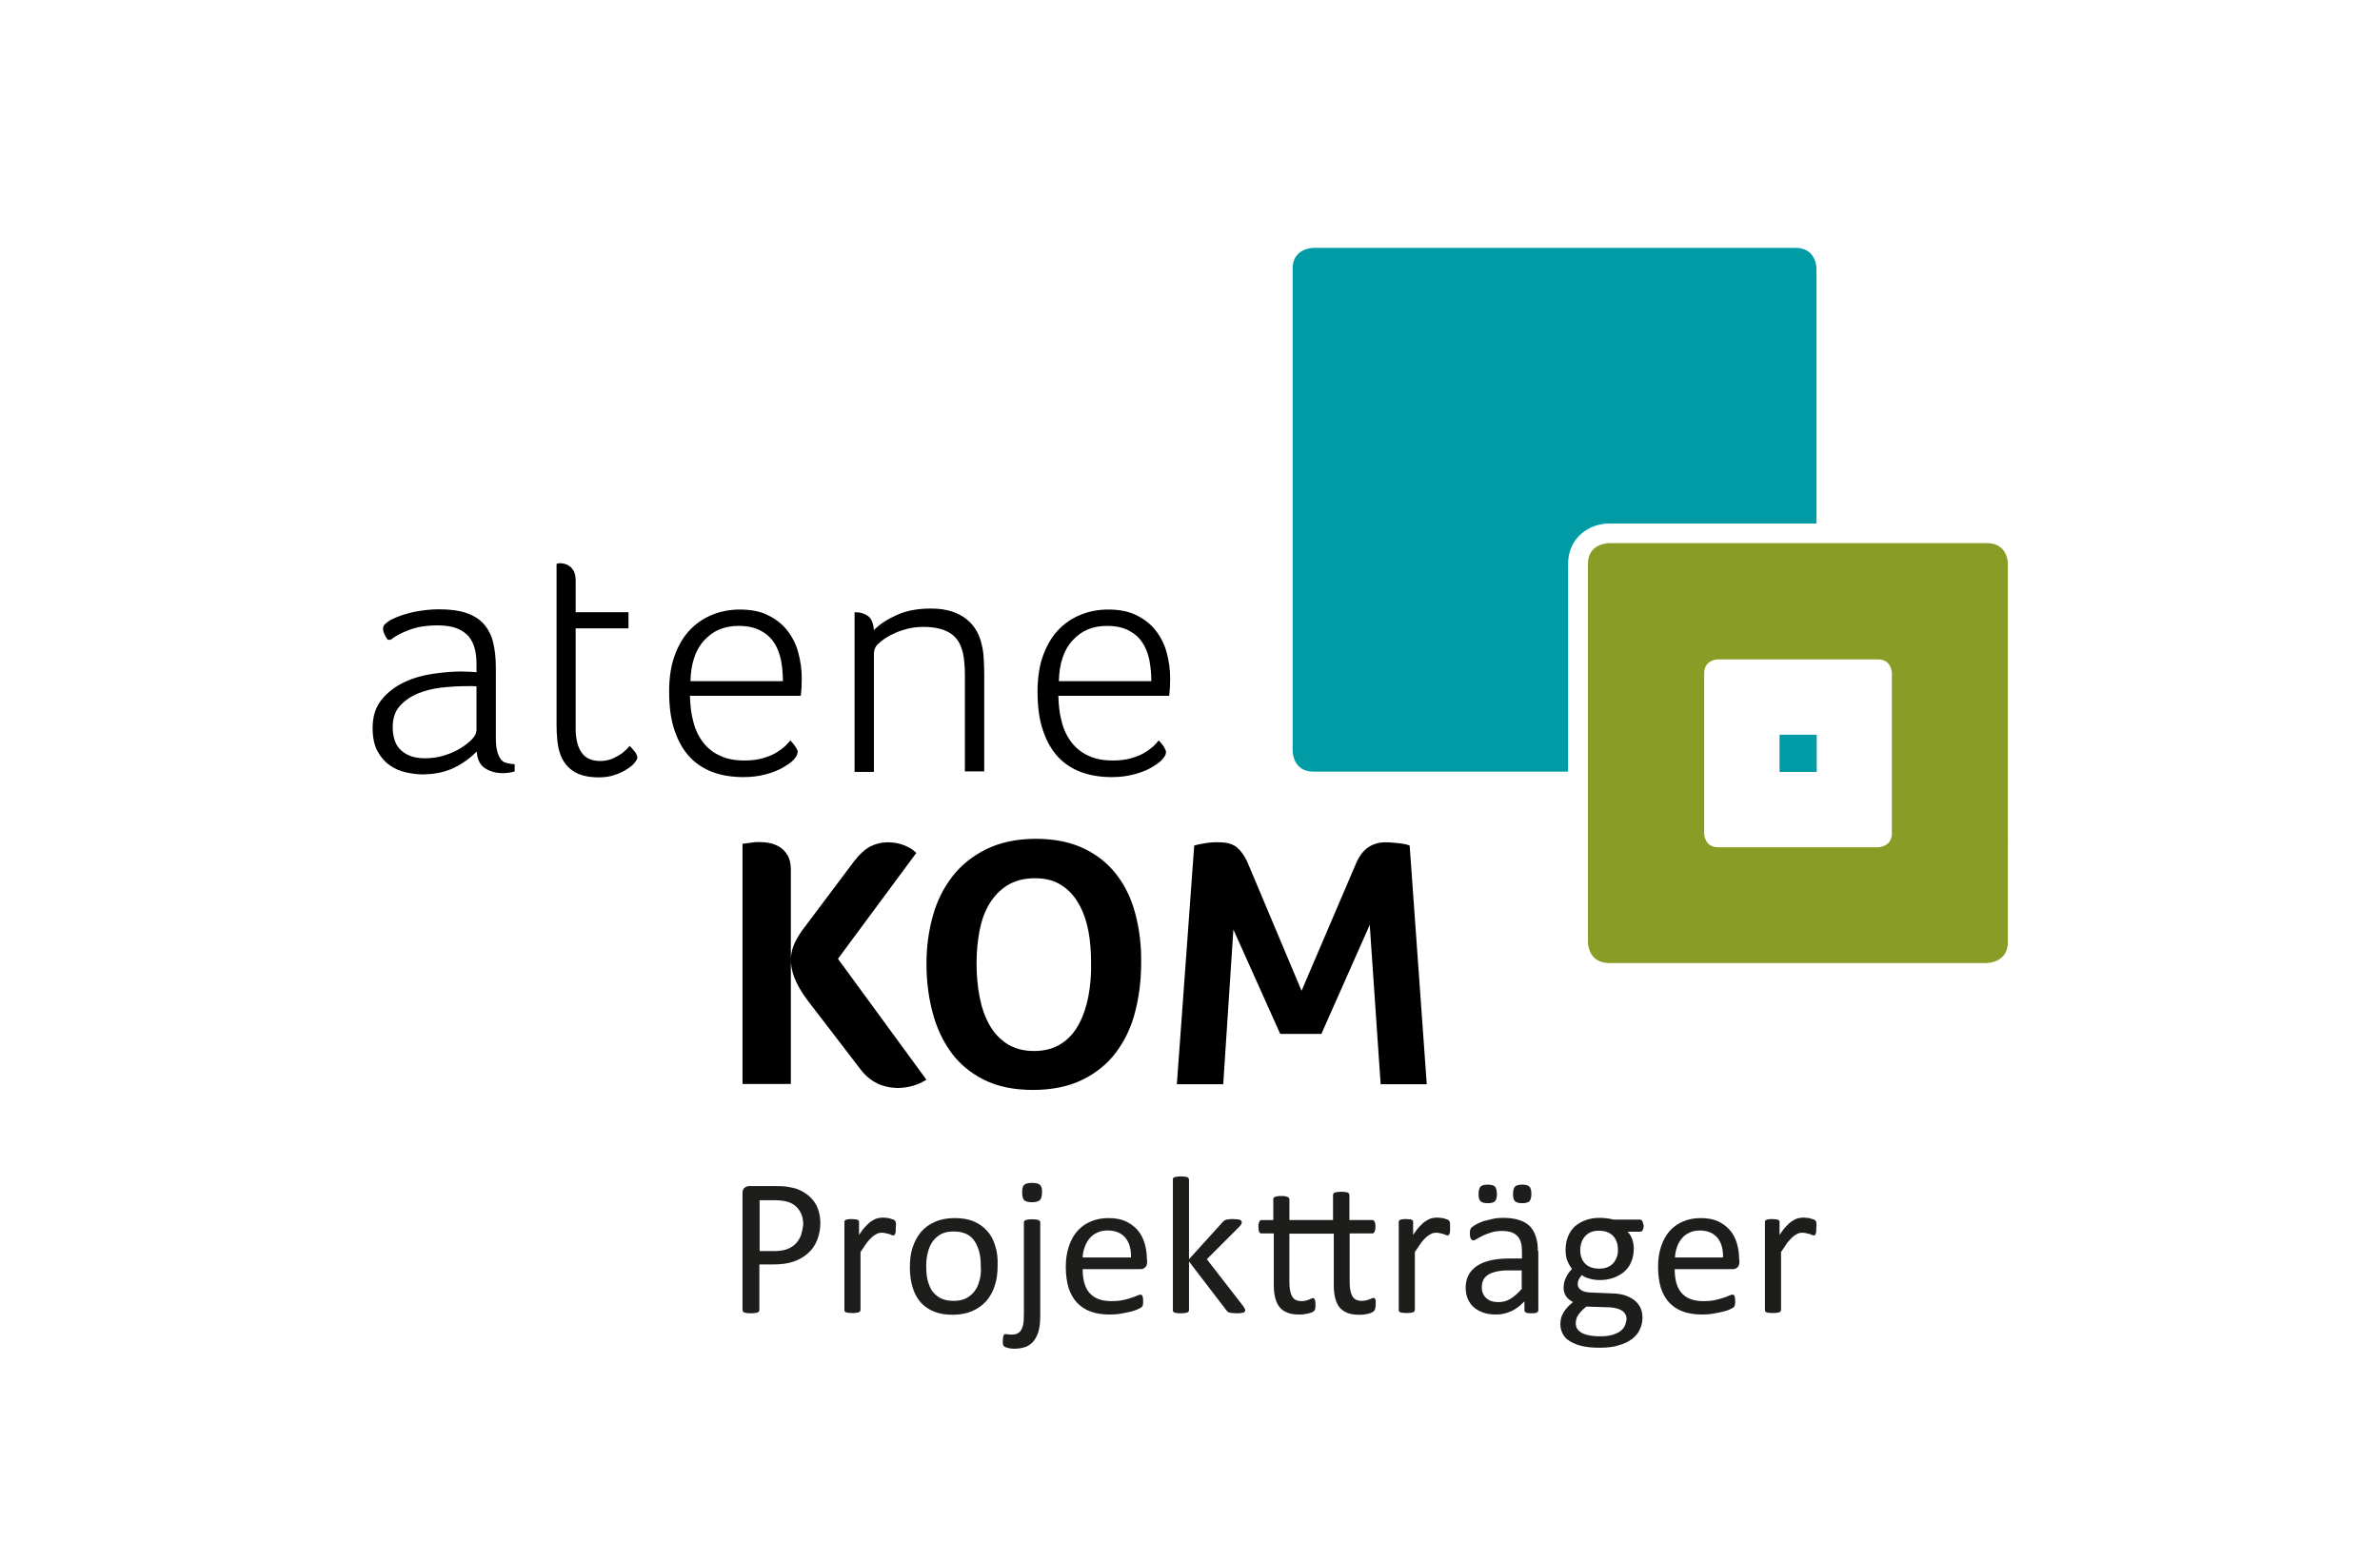 <?xml version="1.0" encoding="utf-8"?>
<!-- Generator: Adobe Illustrator 25.2.0, SVG Export Plug-In . SVG Version: 6.00 Build 0)  -->
<svg version="1.1" id="Ebene_1" xmlns="http://www.w3.org/2000/svg" xmlns:xlink="http://www.w3.org/1999/xlink" x="0px" y="0px"
	 viewBox="0 0 960 630" style="enable-background:new 0 0 960 630;" xml:space="preserve">
<style type="text/css">
	.st0{fill:none;}
	.st1{fill:#1D1D1B;}
	.st2{fill:#009BA4;}
	.st3{fill:#899C26;}
</style>
<rect x="0" class="st0" width="960" height="630"/>
<g>
	<g>
		<path class="st1" d="M330.1,488.2c-0.5-1.6-1.3-3-2.3-4.2c-1-1.2-2.2-2.2-3.7-3.1c-1.4-0.8-2.8-1.4-4.2-1.7
			c-1.4-0.3-2.6-0.5-3.6-0.6c-1-0.1-2.1-0.1-3.2-0.1h-10.9c-0.7,0-1.3,0.2-1.9,0.7c-0.6,0.4-0.8,1.2-0.8,2.2v47.1
			c0,0.2,0.1,0.4,0.2,0.6c0.1,0.2,0.3,0.3,0.6,0.4c0.3,0.1,0.6,0.2,1,0.2c0.4,0.1,1,0.1,1.6,0.1c0.7,0,1.2,0,1.6-0.1
			c0.4-0.1,0.8-0.1,1-0.2c0.2-0.1,0.4-0.2,0.6-0.4c0.1-0.2,0.2-0.3,0.2-0.6v-18.4h5.8c3.2,0,5.9-0.4,8.1-1.2
			c2.3-0.8,4.2-1.9,5.8-3.4c1.6-1.4,2.8-3.2,3.6-5.2c0.8-2.1,1.3-4.4,1.3-6.9C330.9,491.6,330.6,489.8,330.1,488.2L330.1,488.2z
			 M323.1,498.3c-0.5,1.3-1.2,2.4-2.1,3.4c-0.9,0.9-2.1,1.7-3.4,2.2c-1.4,0.5-3.1,0.8-5.1,0.8h-6.1v-20.5h6.3c1.2,0,2.3,0.1,3.6,0.3
			c1.2,0.2,2.4,0.6,3.6,1.3c1.1,0.7,2.1,1.7,2.9,3.1c0.8,1.4,1.2,3.1,1.2,5.2C323.8,495.6,323.5,497,323.1,498.3L323.1,498.3z
			 M361.4,494c0-0.4,0-0.6-0.1-0.8c0-0.2-0.1-0.3-0.1-0.5c-0.1-0.1-0.2-0.2-0.3-0.4c-0.2-0.1-0.4-0.3-0.8-0.4
			c-0.4-0.1-0.8-0.2-1.3-0.4c-0.5-0.1-0.9-0.2-1.4-0.2c-0.4,0-0.8-0.1-1.2-0.1c-0.8,0-1.5,0.1-2.3,0.3c-0.8,0.2-1.5,0.6-2.3,1.1
			c-0.8,0.5-1.6,1.2-2.4,2.1c-0.9,0.9-1.8,2.1-2.7,3.5v-5.2c0-0.2,0-0.4-0.1-0.5c-0.1-0.1-0.2-0.3-0.5-0.4c-0.2-0.1-0.5-0.2-0.9-0.2
			c-0.4,0-0.9-0.1-1.4-0.1c-0.6,0-1.1,0-1.5,0.1c-0.4,0-0.7,0.1-0.9,0.2c-0.2,0.1-0.4,0.3-0.5,0.4c-0.1,0.1-0.1,0.3-0.1,0.5v35.5
			c0,0.2,0,0.4,0.1,0.5c0.1,0.1,0.3,0.3,0.5,0.4c0.2,0.1,0.6,0.2,1,0.2c0.4,0.1,0.9,0.1,1.6,0.1c0.7,0,1.2,0,1.6-0.1
			c0.4-0.1,0.8-0.1,1-0.2c0.2-0.1,0.4-0.2,0.5-0.4c0.1-0.1,0.2-0.3,0.2-0.5v-23.4c0.9-1.4,1.8-2.7,2.5-3.7c0.8-1,1.5-1.8,2.2-2.4
			c0.7-0.6,1.4-1,2-1.3c0.6-0.3,1.3-0.4,1.9-0.4c0.6,0,1.1,0.1,1.5,0.2c0.5,0.1,0.9,0.2,1.3,0.3c0.4,0.1,0.7,0.2,1,0.4
			c0.3,0.1,0.6,0.2,0.8,0.2s0.4-0.1,0.5-0.2c0.1-0.1,0.2-0.3,0.3-0.5c0.1-0.2,0.1-0.5,0.2-0.9c0-0.4,0-0.9,0-1.5
			C361.4,494.8,361.4,494.3,361.4,494L361.4,494z M401.4,502.5c-0.7-2.4-1.8-4.4-3.3-6c-1.5-1.7-3.3-2.9-5.4-3.8
			c-2.2-0.9-4.7-1.3-7.6-1.3c-3,0-5.7,0.5-7.9,1.5c-2.3,1-4.2,2.3-5.7,4.1c-1.5,1.8-2.6,3.9-3.4,6.3c-0.8,2.4-1.1,5.1-1.1,8
			c0,3,0.4,5.7,1.1,8c0.7,2.4,1.8,4.4,3.2,6c1.4,1.7,3.3,2.9,5.4,3.8c2.2,0.9,4.7,1.3,7.6,1.3c3,0,5.6-0.5,7.9-1.5
			c2.3-1,4.2-2.4,5.7-4.1c1.5-1.8,2.7-3.9,3.4-6.3c0.8-2.4,1.1-5.1,1.1-8C402.5,507.5,402.2,504.8,401.4,502.5L401.4,502.5z
			 M395.1,516.5c-0.4,1.7-1.1,3.2-2,4.4c-0.9,1.2-2.1,2.2-3.5,2.9c-1.4,0.7-3.1,1-5,1c-2.1,0-3.8-0.4-5.3-1.1
			c-1.4-0.8-2.5-1.8-3.4-3c-0.8-1.3-1.4-2.8-1.8-4.5c-0.4-1.7-0.5-3.5-0.5-5.5c0-2,0.2-3.9,0.7-5.6c0.4-1.7,1.1-3.2,2-4.4
			c0.9-1.2,2.1-2.2,3.4-2.9c1.4-0.7,3.1-1,5-1c2.1,0,3.8,0.4,5.3,1.1c1.4,0.7,2.5,1.8,3.3,3.1c0.8,1.3,1.4,2.8,1.8,4.5
			c0.4,1.7,0.5,3.5,0.5,5.4C395.8,512.9,395.6,514.8,395.1,516.5L395.1,516.5z M419.6,493.1c0-0.2-0.1-0.4-0.2-0.5
			c-0.1-0.2-0.3-0.3-0.5-0.4c-0.2-0.1-0.6-0.2-1-0.2c-0.4-0.1-0.9-0.1-1.6-0.1c-0.6,0-1.2,0-1.6,0.1c-0.4,0.1-0.8,0.1-1,0.2
			c-0.3,0.1-0.4,0.2-0.5,0.4c-0.1,0.2-0.2,0.3-0.2,0.5v37c0,1.9-0.1,3.4-0.3,4.3c-0.2,0.9-0.5,1.7-0.9,2.3c-0.4,0.6-0.9,1-1.5,1.3
			c-0.6,0.3-1.4,0.4-2.2,0.4c-0.6,0-1.1,0-1.6-0.1c-0.5-0.1-0.8-0.1-0.9-0.1c-0.2,0-0.3,0-0.5,0.1c-0.1,0.1-0.2,0.2-0.3,0.5
			c-0.1,0.2-0.2,0.5-0.2,0.8c0,0.3-0.1,0.7-0.1,1.2c0,0.3,0,0.6,0,0.9c0,0.2,0,0.5,0.1,0.7c0,0.2,0.1,0.4,0.3,0.6
			c0.1,0.2,0.3,0.3,0.7,0.5c0.3,0.1,0.8,0.2,1.4,0.4c0.6,0.1,1.3,0.2,2.1,0.2c1.9,0,3.5-0.3,4.8-0.8c1.3-0.6,2.4-1.4,3.2-2.5
			c0.8-1.1,1.5-2.5,1.9-4.1c0.4-1.6,0.6-3.7,0.6-6.4V493.1L419.6,493.1z M419.5,478c-0.6-0.5-1.6-0.8-3.2-0.8
			c-1.6,0-2.6,0.3-3.2,0.8c-0.6,0.6-0.8,1.6-0.8,3.1c0,1.5,0.3,2.5,0.8,3.1c0.6,0.5,1.6,0.8,3.1,0.8c1.6,0,2.6-0.3,3.2-0.8
			c0.6-0.6,0.9-1.6,0.9-3.1C420.4,479.6,420.1,478.6,419.5,478L419.5,478z M462.6,508.1c0-2.3-0.3-4.5-0.9-6.5
			c-0.6-2-1.5-3.8-2.8-5.3c-1.3-1.5-2.9-2.7-4.8-3.6c-2-0.9-4.3-1.3-7.1-1.3c-2.6,0-5,0.5-7.1,1.4c-2.1,0.9-3.9,2.2-5.4,3.9
			c-1.5,1.7-2.6,3.8-3.4,6.2c-0.8,2.4-1.2,5.2-1.2,8.2c0,3.2,0.4,6,1.1,8.4c0.8,2.4,1.9,4.4,3.4,6c1.5,1.6,3.3,2.8,5.5,3.6
			c2.2,0.8,4.7,1.2,7.7,1.2c1.7,0,3.3-0.1,4.8-0.4c1.5-0.3,2.8-0.5,3.9-0.8c1.1-0.3,2-0.6,2.8-1c0.7-0.3,1.1-0.6,1.3-0.7
			c0.1-0.1,0.3-0.3,0.4-0.5c0.1-0.2,0.2-0.3,0.2-0.5c0-0.2,0.1-0.4,0.1-0.7c0-0.2,0-0.5,0-0.9c0-0.5,0-0.9-0.1-1.2
			c0-0.3-0.1-0.6-0.2-0.8c-0.1-0.2-0.2-0.3-0.3-0.4c-0.1-0.1-0.3-0.1-0.5-0.1c-0.3,0-0.8,0.1-1.4,0.4c-0.6,0.3-1.4,0.6-2.4,0.9
			c-1,0.3-2.1,0.7-3.4,0.9c-1.3,0.3-2.8,0.4-4.5,0.4c-2.1,0-4-0.3-5.4-0.9c-1.5-0.6-2.7-1.5-3.6-2.6c-0.9-1.1-1.6-2.5-2-4.1
			c-0.4-1.6-0.6-3.4-0.6-5.3h23.4c0.7,0,1.2-0.2,1.8-0.7c0.5-0.4,0.8-1.2,0.8-2.2V508.1L462.6,508.1z M436.7,507.4
			c0-1.4,0.3-2.8,0.8-4.2c0.4-1.3,1.1-2.5,1.9-3.5c0.8-1,1.8-1.8,3.1-2.4c1.2-0.6,2.6-0.9,4.3-0.9c3.1,0,5.5,1,7.1,2.9
			c1.6,1.9,2.4,4.6,2.3,8H436.7L436.7,507.4z M502,527.8c-0.1-0.3-0.4-0.6-0.7-1.1L486.8,508l12.9-12.9c0.4-0.4,0.7-0.8,0.9-1.1
			c0.2-0.3,0.3-0.6,0.3-0.9c0-0.2-0.1-0.4-0.2-0.6c-0.1-0.1-0.3-0.3-0.6-0.4c-0.3-0.1-0.6-0.2-1.1-0.2c-0.5,0-1-0.1-1.7-0.1
			c-0.6,0-1.2,0-1.6,0.1c-0.4,0-0.8,0.1-1.2,0.2c-0.3,0.1-0.6,0.3-0.8,0.4c-0.2,0.2-0.5,0.4-0.7,0.7L479.6,508v-32.1
			c0-0.2-0.1-0.4-0.2-0.6c-0.1-0.2-0.3-0.3-0.5-0.4c-0.2-0.1-0.6-0.2-1-0.2c-0.4-0.1-1-0.1-1.6-0.1c-0.6,0-1.2,0-1.6,0.1
			c-0.4,0.1-0.8,0.1-1,0.2c-0.2,0.1-0.4,0.2-0.5,0.4c-0.1,0.2-0.1,0.3-0.1,0.6v52.7c0,0.2,0,0.4,0.1,0.5c0.1,0.1,0.3,0.3,0.5,0.4
			c0.2,0.1,0.6,0.2,1,0.2c0.4,0.1,1,0.1,1.6,0.1c0.7,0,1.2,0,1.6-0.1c0.4-0.1,0.8-0.1,1-0.2c0.2-0.1,0.4-0.2,0.5-0.4
			c0.1-0.1,0.2-0.3,0.2-0.5v-19.7l15,19.6c0.2,0.2,0.3,0.4,0.5,0.6c0.2,0.2,0.4,0.3,0.8,0.4c0.3,0.1,0.7,0.2,1.2,0.2
			c0.5,0,1,0.1,1.8,0.1c0.7,0,1.2,0,1.7-0.1c0.4-0.1,0.8-0.1,1-0.2c0.2-0.1,0.4-0.2,0.5-0.4c0.1-0.2,0.2-0.3,0.2-0.6
			C502.2,528.3,502.1,528.1,502,527.8L502,527.8z M554.9,524.8c0-0.3-0.1-0.6-0.2-0.7c-0.1-0.2-0.2-0.3-0.3-0.4
			c-0.1-0.1-0.2-0.1-0.4-0.1c-0.2,0-0.4,0.1-0.7,0.2c-0.3,0.1-0.6,0.2-1,0.4c-0.4,0.1-0.8,0.3-1.3,0.4c-0.5,0.1-1,0.2-1.6,0.2
			c-1.9,0-3.2-0.6-3.9-1.9c-0.7-1.2-1.1-3.1-1.1-5.5v-19.8h9.1c0.4,0,0.7-0.2,0.9-0.6c0.2-0.4,0.4-1.1,0.4-2.1c0-0.5,0-0.9-0.1-1.3
			c0-0.3-0.1-0.6-0.3-0.8c-0.1-0.2-0.3-0.4-0.4-0.5c-0.2-0.1-0.3-0.1-0.6-0.1h-9.1v-10.1c0-0.2-0.1-0.4-0.2-0.6
			c-0.1-0.2-0.3-0.3-0.5-0.4c-0.3-0.1-0.6-0.2-1-0.2c-0.4-0.1-0.9-0.1-1.6-0.1c-0.6,0-1.2,0-1.6,0.1c-0.4,0.1-0.8,0.1-1,0.2
			c-0.3,0.1-0.4,0.2-0.5,0.4c-0.1,0.2-0.2,0.3-0.2,0.6v10.1h-17.6v-8.4c0-0.2-0.1-0.4-0.2-0.5c-0.1-0.2-0.3-0.3-0.5-0.4
			c-0.2-0.1-0.6-0.2-1-0.3c-0.4-0.1-1-0.1-1.6-0.1c-0.6,0-1.2,0-1.6,0.1c-0.4,0.1-0.8,0.1-1,0.3c-0.3,0.1-0.4,0.3-0.5,0.4
			c-0.1,0.2-0.1,0.3-0.1,0.5v8.4H509c-0.2,0-0.4,0-0.6,0.1c-0.2,0.1-0.3,0.3-0.4,0.5c-0.1,0.2-0.2,0.5-0.3,0.8
			c-0.1,0.3-0.1,0.8-0.1,1.3c0,0.9,0.1,1.6,0.3,2.1c0.2,0.4,0.6,0.6,0.9,0.6h5v20.8c0,2.1,0.2,3.8,0.6,5.3c0.4,1.5,1,2.8,1.8,3.7
			c0.8,1,1.9,1.7,3.2,2.2c1.3,0.5,2.9,0.7,4.7,0.7c0.6,0,1.2,0,1.8-0.1c0.6-0.1,1.2-0.2,1.7-0.3c0.5-0.1,1-0.3,1.4-0.4
			c0.4-0.2,0.7-0.3,0.9-0.5c0.2-0.2,0.3-0.3,0.4-0.5c0.1-0.2,0.2-0.4,0.2-0.6c0-0.2,0.1-0.5,0.1-0.7c0-0.3,0-0.6,0-1.1
			c0-0.5,0-0.9-0.1-1.2c-0.1-0.3-0.1-0.6-0.2-0.7c-0.1-0.2-0.2-0.3-0.3-0.4c-0.1-0.1-0.2-0.1-0.4-0.1c-0.2,0-0.4,0.1-0.7,0.2
			c-0.3,0.1-0.6,0.2-0.9,0.4c-0.4,0.1-0.8,0.3-1.3,0.4c-0.5,0.1-1,0.2-1.6,0.2c-1.9,0-3.2-0.6-3.9-1.9c-0.7-1.2-1.1-3.1-1.1-5.5
			v-19.8H538v20.8c0,2.1,0.2,3.8,0.6,5.3c0.4,1.5,1,2.8,1.8,3.7c0.8,1,1.9,1.7,3.2,2.2c1.3,0.5,2.9,0.7,4.8,0.7c0.6,0,1.2,0,1.8-0.1
			c0.6-0.1,1.2-0.2,1.7-0.3c0.5-0.1,1-0.3,1.4-0.5c0.4-0.2,0.7-0.4,0.9-0.6c0.2-0.2,0.4-0.5,0.5-1c0.1-0.4,0.2-1,0.2-1.8
			C555,525.5,554.9,525.1,554.9,524.8L554.9,524.8z M584.9,494c0-0.4,0-0.6-0.1-0.8c0-0.2-0.1-0.3-0.1-0.5c-0.1-0.1-0.2-0.2-0.3-0.4
			c-0.2-0.1-0.4-0.3-0.8-0.4c-0.4-0.1-0.8-0.2-1.3-0.4c-0.5-0.1-0.9-0.2-1.4-0.2c-0.4,0-0.8-0.1-1.2-0.1c-0.8,0-1.5,0.1-2.3,0.3
			c-0.8,0.2-1.5,0.6-2.3,1.1c-0.8,0.5-1.6,1.2-2.4,2.1c-0.9,0.9-1.8,2.1-2.7,3.5v-5.2c0-0.2,0-0.4-0.1-0.5c-0.1-0.1-0.2-0.3-0.4-0.4
			c-0.2-0.1-0.5-0.2-0.9-0.2c-0.4,0-0.9-0.1-1.4-0.1c-0.6,0-1.1,0-1.5,0.1c-0.4,0-0.7,0.1-0.9,0.2c-0.2,0.1-0.4,0.3-0.5,0.4
			c-0.1,0.1-0.1,0.3-0.1,0.5v35.5c0,0.2,0,0.4,0.1,0.5c0.1,0.1,0.3,0.3,0.5,0.4c0.2,0.1,0.6,0.2,1,0.2c0.4,0.1,0.9,0.1,1.6,0.1
			c0.7,0,1.2,0,1.6-0.1c0.4-0.1,0.8-0.1,1-0.2c0.2-0.1,0.4-0.2,0.5-0.4c0.1-0.1,0.2-0.3,0.2-0.5v-23.4c0.9-1.4,1.8-2.7,2.5-3.7
			c0.8-1,1.5-1.8,2.2-2.4c0.7-0.6,1.4-1,2-1.3c0.6-0.3,1.3-0.4,1.9-0.4c0.6,0,1.1,0.1,1.5,0.2c0.5,0.1,0.9,0.2,1.3,0.3
			c0.4,0.1,0.7,0.2,1,0.4c0.3,0.1,0.6,0.2,0.8,0.2c0.2,0,0.4-0.1,0.5-0.2c0.1-0.1,0.2-0.3,0.3-0.5c0.1-0.2,0.1-0.5,0.2-0.9
			c0-0.4,0-0.9,0-1.5C584.9,494.8,584.9,494.3,584.9,494L584.9,494z M620.3,504.7c0-2.2-0.2-4.1-0.8-5.8c-0.5-1.7-1.3-3-2.4-4.2
			c-1.1-1.1-2.6-2-4.3-2.5c-1.8-0.6-4-0.9-6.5-0.9c-1.4,0-2.7,0.1-4.1,0.4c-1.3,0.3-2.6,0.6-3.7,0.9c-1.1,0.4-2.1,0.8-3,1.3
			c-0.9,0.5-1.5,0.9-1.8,1.2c-0.4,0.3-0.6,0.7-0.7,1.1c-0.1,0.4-0.1,0.9-0.1,1.6c0,0.4,0,0.8,0.1,1.1c0.1,0.3,0.1,0.6,0.3,0.8
			c0.1,0.2,0.3,0.4,0.4,0.5c0.2,0.1,0.3,0.2,0.6,0.2c0.3,0,0.8-0.2,1.4-0.6c0.6-0.4,1.5-0.8,2.4-1.3c1-0.5,2.1-0.9,3.4-1.3
			c1.3-0.4,2.7-0.6,4.3-0.6c1.5,0,2.8,0.2,3.8,0.5c1,0.4,1.9,0.9,2.5,1.6c0.7,0.7,1.1,1.6,1.4,2.6c0.3,1.1,0.4,2.3,0.4,3.6v2.8h-4.9
			c-2.8,0-5.2,0.2-7.5,0.7c-2.2,0.5-4.1,1.2-5.6,2.2c-1.5,1-2.7,2.2-3.5,3.7c-0.8,1.5-1.2,3.2-1.2,5.2c0,1.7,0.3,3.2,0.9,4.6
			c0.6,1.3,1.4,2.5,2.5,3.4c1.1,0.9,2.4,1.6,3.9,2.1c1.5,0.5,3.2,0.7,5.1,0.7c2.1,0,4.2-0.5,6.1-1.4c1.9-0.9,3.6-2.2,5.2-3.9v3.6
			c0,0.3,0.1,0.6,0.3,0.7c0.2,0.2,0.5,0.3,0.9,0.4c0.4,0.1,0.9,0.1,1.6,0.1c0.7,0,1.2,0,1.6-0.1c0.4-0.1,0.7-0.2,0.9-0.4
			c0.2-0.2,0.3-0.4,0.3-0.7V504.7L620.3,504.7z M613.8,520c-1.6,1.8-3.1,3.1-4.6,4c-1.5,0.9-3,1.3-4.8,1.3c-2.1,0-3.7-0.5-4.9-1.6
			c-1.2-1.1-1.8-2.6-1.8-4.4c0-1.1,0.2-2,0.6-2.9c0.4-0.8,1-1.5,1.9-2.1c0.9-0.6,2-1,3.3-1.3c1.3-0.3,2.9-0.5,4.7-0.5h5.6V520
			L613.8,520z M603,478.7c-0.5-0.5-1.5-0.8-2.9-0.8c-1.4,0-2.4,0.3-2.9,0.8c-0.5,0.5-0.8,1.5-0.8,3c0,1.4,0.2,2.3,0.8,2.9
			c0.5,0.5,1.5,0.8,2.9,0.8c1.4,0,2.4-0.3,2.9-0.8c0.5-0.5,0.8-1.5,0.8-3C603.7,480.2,603.5,479.2,603,478.7L603,478.7z
			 M616.9,478.7c-0.5-0.5-1.5-0.8-2.9-0.8c-1.4,0-2.4,0.3-2.9,0.8c-0.5,0.5-0.8,1.5-0.8,3c0,1.4,0.2,2.3,0.8,2.9
			c0.5,0.5,1.5,0.8,2.9,0.8c1.4,0,2.4-0.3,2.9-0.8c0.5-0.5,0.8-1.5,0.8-3C617.7,480.2,617.4,479.2,616.9,478.7L616.9,478.7z
			 M662.5,492.7c-0.2-0.4-0.6-0.7-1-0.7h-10.7c-0.8-0.2-1.7-0.4-2.6-0.5c-0.9-0.1-1.9-0.2-3-0.2c-2,0-3.8,0.3-5.5,0.9
			c-1.7,0.6-3.1,1.4-4.4,2.5c-1.2,1.1-2.2,2.5-2.8,4.1c-0.7,1.6-1,3.4-1,5.4c0,1.7,0.2,3.2,0.7,4.4c0.5,1.2,1.1,2.3,1.9,3.3
			c-1,1-1.8,2.1-2.4,3.4c-0.7,1.3-1,2.7-1,4.3c0,1.2,0.3,2.2,0.9,3.2c0.6,1,1.6,1.8,2.9,2.5c-0.8,0.7-1.6,1.3-2.2,2
			c-0.6,0.7-1.2,1.4-1.6,2.1c-0.4,0.7-0.8,1.5-1,2.3c-0.2,0.8-0.3,1.7-0.3,2.5c0,1.4,0.3,2.6,0.9,3.8c0.6,1.2,1.5,2.2,2.8,3
			c1.3,0.8,2.9,1.5,4.9,2c2,0.5,4.5,0.7,7.3,0.7c3,0,5.6-0.3,7.7-1c2.2-0.6,4-1.5,5.4-2.6c1.4-1.1,2.5-2.4,3.1-3.9
			c0.7-1.5,1-3,1-4.7c0-1.6-0.3-2.9-0.9-4.1c-0.6-1.2-1.5-2.2-2.5-3c-1.1-0.8-2.4-1.4-3.8-1.9c-1.5-0.4-3.1-0.7-4.9-0.7l-9.3-0.4
			c-1.4-0.1-2.6-0.4-3.4-1c-0.9-0.6-1.3-1.4-1.3-2.3c0-0.8,0.2-1.5,0.5-2.1c0.3-0.6,0.7-1.1,1.2-1.6c0.7,0.6,1.7,1.1,3,1.4
			c1.3,0.4,2.7,0.6,4.1,0.6c2.1,0,3.9-0.3,5.6-0.9c1.7-0.6,3.1-1.4,4.4-2.5c1.2-1.1,2.2-2.4,2.8-4c0.7-1.6,1-3.4,1-5.4
			c0-1.2-0.2-2.4-0.6-3.6c-0.4-1.1-1-2.2-1.9-3.1h5.1c0.4,0,0.7-0.2,1-0.6c0.2-0.4,0.4-1.1,0.4-2
			C662.8,493.8,662.7,493.2,662.5,492.7L662.5,492.7z M652.2,507c-0.3,0.9-0.8,1.8-1.4,2.5c-0.6,0.7-1.4,1.3-2.4,1.7
			c-0.9,0.4-2.1,0.6-3.4,0.6c-2.4,0-4.3-0.7-5.6-2c-1.3-1.3-2-3.2-2-5.5c0-1.1,0.2-2.1,0.5-3c0.3-1,0.8-1.8,1.4-2.5
			c0.6-0.7,1.4-1.3,2.3-1.7c0.9-0.4,2-0.6,3.3-0.6c2.5,0,4.3,0.7,5.7,2c1.3,1.4,2,3.2,2,5.7C652.7,505.1,652.5,506.1,652.2,507
			L652.2,507z M655.4,534.8c-0.3,0.8-0.9,1.5-1.8,2.2c-0.8,0.6-1.9,1.1-3.2,1.5c-1.3,0.4-3,0.6-4.9,0.6c-3.1,0-5.5-0.4-7.3-1.3
			c-1.7-0.9-2.6-2.2-2.6-3.9c0-0.6,0.1-1.1,0.2-1.6c0.1-0.5,0.3-1.1,0.7-1.6c0.3-0.5,0.7-1.1,1.3-1.7c0.5-0.6,1.2-1.2,2.1-1.9
			l9.2,0.3c2.1,0.1,3.8,0.5,5.1,1.3c1.2,0.8,1.9,2,1.9,3.5C655.9,533.1,655.8,534,655.4,534.8L655.4,534.8z M701.5,508.1
			c0-2.3-0.3-4.5-0.9-6.5c-0.6-2-1.5-3.8-2.8-5.3c-1.3-1.5-2.9-2.7-4.8-3.6c-2-0.9-4.3-1.3-7.1-1.3c-2.6,0-5,0.5-7.1,1.4
			c-2.1,0.9-3.9,2.2-5.4,3.9c-1.5,1.7-2.6,3.8-3.4,6.2c-0.8,2.4-1.2,5.2-1.2,8.2c0,3.2,0.4,6,1.1,8.4c0.8,2.4,1.9,4.4,3.4,6
			c1.5,1.6,3.4,2.8,5.5,3.6c2.2,0.8,4.8,1.2,7.7,1.2c1.7,0,3.3-0.1,4.8-0.4c1.5-0.3,2.8-0.5,3.9-0.8c1.1-0.3,2.1-0.6,2.8-1
			c0.7-0.3,1.1-0.6,1.3-0.7c0.1-0.1,0.3-0.3,0.3-0.5c0.1-0.2,0.2-0.3,0.2-0.5c0-0.2,0.1-0.4,0.1-0.7c0-0.2,0-0.5,0-0.9
			c0-0.5,0-0.9-0.1-1.2c0-0.3-0.1-0.6-0.2-0.8c-0.1-0.2-0.2-0.3-0.3-0.4c-0.1-0.1-0.3-0.1-0.5-0.1c-0.3,0-0.8,0.1-1.4,0.4
			c-0.6,0.3-1.4,0.6-2.4,0.9c-1,0.3-2.1,0.7-3.4,0.9c-1.3,0.3-2.8,0.4-4.5,0.4c-2.1,0-3.9-0.3-5.4-0.9c-1.5-0.6-2.7-1.5-3.6-2.6
			c-0.9-1.1-1.6-2.5-2-4.1c-0.4-1.6-0.6-3.4-0.6-5.3H699c0.7,0,1.2-0.2,1.8-0.7c0.5-0.4,0.8-1.2,0.8-2.2V508.1L701.5,508.1z
			 M675.6,507.4c0.1-1.4,0.3-2.8,0.8-4.2c0.4-1.3,1.1-2.5,1.9-3.5c0.8-1,1.8-1.8,3.1-2.4c1.2-0.6,2.6-0.9,4.2-0.9
			c3.1,0,5.5,1,7.1,2.9c1.6,1.9,2.4,4.6,2.3,8H675.6L675.6,507.4z M732.7,494c0-0.4,0-0.6-0.1-0.8c0-0.2-0.1-0.3-0.1-0.5
			c-0.1-0.1-0.2-0.2-0.3-0.4c-0.2-0.1-0.4-0.3-0.8-0.4c-0.4-0.1-0.8-0.2-1.3-0.4c-0.5-0.1-0.9-0.2-1.4-0.2c-0.4,0-0.8-0.1-1.2-0.1
			c-0.8,0-1.5,0.1-2.3,0.3c-0.8,0.2-1.5,0.6-2.3,1.1c-0.8,0.5-1.6,1.2-2.4,2.1c-0.9,0.9-1.8,2.1-2.7,3.5v-5.2c0-0.2,0-0.4-0.1-0.5
			c-0.1-0.1-0.2-0.3-0.5-0.4c-0.2-0.1-0.5-0.2-0.9-0.2c-0.4,0-0.9-0.1-1.4-0.1c-0.6,0-1.1,0-1.5,0.1c-0.4,0-0.7,0.1-0.9,0.2
			c-0.2,0.1-0.4,0.3-0.5,0.4c-0.1,0.1-0.1,0.3-0.1,0.5v35.5c0,0.2,0,0.4,0.1,0.5c0.1,0.1,0.3,0.3,0.5,0.4c0.2,0.1,0.6,0.2,1,0.2
			c0.4,0.1,0.9,0.1,1.6,0.1c0.7,0,1.2,0,1.6-0.1c0.4-0.1,0.8-0.1,1-0.2c0.2-0.1,0.4-0.2,0.5-0.4c0.1-0.1,0.2-0.3,0.2-0.5v-23.4
			c0.9-1.4,1.8-2.7,2.5-3.7c0.8-1,1.5-1.8,2.2-2.4c0.7-0.6,1.4-1,2-1.3c0.6-0.3,1.3-0.4,1.9-0.4c0.6,0,1.1,0.1,1.5,0.2
			c0.5,0.1,0.9,0.2,1.3,0.3c0.4,0.1,0.7,0.2,1,0.4c0.3,0.1,0.6,0.2,0.8,0.2c0.2,0,0.4-0.1,0.5-0.2c0.1-0.1,0.2-0.3,0.3-0.5
			c0.1-0.2,0.1-0.5,0.2-0.9c0-0.4,0-0.9,0-1.5C732.7,494.8,732.7,494.3,732.7,494L732.7,494z"/>
	</g>
	<g>
		<path d="M347.1,431.4c3.8,5,8.9,7.5,15.3,7.5c1.8,0,3.7-0.3,5.6-0.8c1.9-0.5,3.8-1.4,5.7-2.5L338,386.8l31.6-42.7
			c-1.2-1.3-2.9-2.3-4.9-3.1c-2-0.8-4.2-1.2-6.7-1.2c-2.5,0-4.8,0.6-7,1.7c-2.2,1.2-4.4,3.2-6.6,6.1l-19.6,26.1
			c-1.5,1.9-2.8,3.9-3.9,6c-1.1,2.1-1.7,4.3-1.9,6.7V351c0-2.4-0.4-4.4-1.3-5.9c-0.9-1.5-1.9-2.6-3.2-3.4c-1.3-0.8-2.7-1.3-4.1-1.6
			c-1.5-0.3-2.9-0.4-4.2-0.4c-0.7,0-1.3,0-2.1,0.1c-0.7,0.1-1.4,0.2-2.2,0.3c-0.9,0.1-1.7,0.2-2.4,0.3v96.9H319v-49.2
			c0.2,2.9,1,5.7,2.3,8.3c1.3,2.7,2.9,5.1,4.7,7.5L347.1,431.4L347.1,431.4z M458,368.8c-1.6-6.1-4.1-11.4-7.6-15.9
			c-3.4-4.5-7.8-8-13.2-10.6c-5.4-2.6-11.9-3.9-19.4-3.9c-7.6,0-14.2,1.4-19.8,4.1c-5.5,2.7-10.1,6.3-13.7,10.9
			c-3.6,4.6-6.3,9.9-8,16c-1.7,6.1-2.6,12.5-2.6,19.3c0,6.9,0.8,13.4,2.4,19.5c1.6,6.2,4.1,11.6,7.5,16.3c3.4,4.7,7.9,8.4,13.3,11.1
			c5.4,2.7,12,4.1,19.7,4.1c7.8,0,14.5-1.4,20-4.1c5.5-2.7,10.1-6.4,13.6-11.1c3.5-4.7,6.1-10.1,7.7-16.4c1.6-6.2,2.4-12.8,2.4-19.8
			C460.4,381.5,459.6,374.9,458,368.8L458,368.8z M439,402c-0.8,4.2-2.1,8-3.9,11.3c-1.8,3.3-4.1,5.9-7.1,7.8
			c-3,1.9-6.6,2.9-10.9,2.9c-4.3,0-7.9-1-10.9-2.9c-3-1.9-5.3-4.5-7.2-7.8c-1.8-3.3-3.1-7-3.9-11.3c-0.8-4.2-1.2-8.7-1.2-13.3
			c0-4.6,0.4-9,1.2-13.2c0.8-4.1,2.1-7.8,4-10.9c1.9-3.1,4.3-5.6,7.3-7.5c3-1.8,6.7-2.8,11.1-2.8c4.2,0,7.7,0.9,10.6,2.8
			c2.9,1.8,5.2,4.3,7,7.5c1.8,3.1,3.1,6.8,3.9,10.9c0.8,4.1,1.1,8.5,1.1,13.2C440.2,393.3,439.8,397.7,439,402L439,402z
			 M485.9,340.2c-1.9,0.3-3.3,0.6-4.2,0.9l-7,96.3h18.7l4.1-62.4l18.9,42.1H533l19.5-44l4.4,64.3h18.6l-6.9-96.3
			c-1-0.4-2.3-0.7-4.1-0.9c-1.8-0.2-3.7-0.4-5.7-0.4c-2.6,0-4.9,0.7-6.9,2c-2,1.4-3.7,3.6-5,6.7l-21.9,51.2l-21.8-51.8
			c-1.1-2.4-2.4-4.4-4.1-5.9c-1.7-1.5-4.2-2.2-7.3-2.2C489.7,339.7,487.8,339.9,485.9,340.2L485.9,340.2z"/>
		<path d="M207.4,308.3c-1.2-0.1-2.2-0.3-3.1-0.5c-0.9-0.2-1.7-0.7-2.3-1.5c-0.6-0.8-1.1-1.9-1.5-3.4c-0.4-1.5-0.5-3.5-0.5-6.1
			v-27.6c0-3.9-0.4-7.2-1.1-10.1c-0.7-2.9-2-5.3-3.7-7.3c-1.8-2-4.1-3.5-7.1-4.5c-2.9-1-6.6-1.5-11.1-1.5c-3.3,0-6.7,0.4-10.2,1.1
			c-3.5,0.8-6.5,1.8-8.8,3c-1,0.5-1.8,1.1-2.5,1.7c-0.7,0.6-1,1.2-1,2c0,1.2,0.6,2.7,1.9,4.5h1.2c1.8-1.5,4.3-2.8,7.5-4
			c3.2-1.2,6.9-1.8,11.3-1.8c3.3,0,5.9,0.4,7.9,1.2c2,0.8,3.6,1.9,4.8,3.3c1.1,1.4,1.9,3,2.4,4.9c0.5,1.9,0.7,4,0.7,6.2v3.3
			c-1-0.1-2-0.2-3-0.2c-1,0-2-0.1-3.1-0.1c-3.4,0-7.1,0.3-11.3,0.9c-4.2,0.6-8.1,1.7-11.7,3.4c-3.6,1.7-6.7,4-9.1,7
			c-2.5,3-3.7,6.8-3.7,11.5c0,3.9,0.7,7,2,9.4c1.3,2.4,3,4.3,5,5.7c2,1.4,4.2,2.3,6.5,2.8c2.4,0.5,4.5,0.8,6.5,0.8
			c4.9,0,9.2-0.9,12.7-2.6c3.6-1.7,6.7-4,9.3-6.6c0.2,3.1,1.3,5.4,3.3,6.7c2,1.3,4.4,2,7.1,2c1.6,0,3.3-0.2,4.9-0.7V308.3
			L207.4,308.3z M192.1,295c0,0.8-0.5,1.9-1.6,3.1c-1.1,1.2-2.6,2.4-4.5,3.6c-1.9,1.2-4.1,2.2-6.6,3c-2.5,0.8-5.1,1.2-7.9,1.2
			c-2.6,0-4.8-0.4-6.4-1.1c-1.7-0.7-3-1.7-4-2.8c-1-1.1-1.7-2.5-2.1-4c-0.4-1.5-0.6-3-0.6-4.6c0-3.5,0.9-6.3,2.7-8.4
			c1.8-2.1,4.2-3.8,7.1-5.1c2.9-1.2,6.2-2.1,9.8-2.5c3.6-0.4,7.1-0.6,10.7-0.6c0.6,0,1.2,0,1.8,0c0.6,0,1.2,0,1.7,0.1V295L192.1,295
			z M232.2,247v-12.8c0-1.6-0.3-2.8-0.7-3.7c-0.5-0.9-1.1-1.6-1.8-2.1c-0.7-0.5-1.4-0.8-2.1-1c-0.7-0.1-1.4-0.2-1.9-0.2
			c-0.2,0-0.3,0-0.4,0.1c-0.1,0-0.2,0.1-0.4,0.1h-0.4v65.1c0,2.1,0.1,4.1,0.3,6.1c0.2,1.9,0.5,3.7,1.1,5.4c1,2.9,2.7,5.3,5.2,7
			c2.5,1.7,6,2.6,10.4,2.6c2.5,0,4.6-0.3,6.5-1c1.9-0.6,3.5-1.4,4.9-2.3c1.4-0.9,2.4-1.7,3.1-2.6c0.7-0.9,1.1-1.6,1.1-2.1
			c0-0.5-0.2-1-0.6-1.7c-0.4-0.7-1.3-1.7-2.5-3c-0.9,1.1-2,2.1-3.1,3c-1,0.7-2.2,1.4-3.7,2.1c-1.5,0.6-3.2,1-5,1
			c-3.5,0-6-1.1-7.6-3.4c-1.6-2.3-2.4-5.5-2.4-9.7v-40.4h21.3V247H232.2L232.2,247z M321,301.5c-0.5-0.9-1.3-1.8-2.2-2.8
			c-0.5,0.6-1.2,1.4-2.1,2.3c-1,0.9-2.2,1.8-3.7,2.7c-1.5,0.9-3.3,1.6-5.4,2.2c-2.1,0.6-4.5,0.9-7.4,0.9c-3.7,0-7-0.6-9.7-1.9
			c-2.7-1.2-5-3-6.8-5.3c-1.8-2.3-3.2-5.1-4-8.3c-0.9-3.2-1.3-6.8-1.4-10.6h44.7c0.3-2.5,0.4-4.8,0.4-7c0-3.6-0.5-7.1-1.4-10.4
			c-0.9-3.4-2.4-6.3-4.4-8.9c-2-2.6-4.6-4.6-7.8-6.2c-3.2-1.6-7-2.3-11.4-2.3c-3.6,0-7.2,0.6-10.6,1.9c-3.4,1.3-6.5,3.3-9.1,5.9
			c-2.7,2.7-4.8,6.1-6.4,10.3c-1.6,4.2-2.4,9.2-2.4,15c0,6.1,0.7,11.3,2.2,15.7c1.5,4.4,3.5,7.9,6.2,10.8c2.7,2.8,5.9,4.8,9.5,6.1
			c3.7,1.3,7.7,1.9,12.1,1.9c3.3,0,6.2-0.4,8.9-1.1c2.7-0.7,5-1.6,6.9-2.7c1.9-1.1,3.4-2.1,4.4-3.2c1-1.1,1.6-2.1,1.6-2.9
			C321.9,303,321.6,302.4,321,301.5L321,301.5z M278.5,274.8c0.2-7.2,2-12.7,5.6-16.5c3.5-3.9,8.1-5.8,13.8-5.8
			c3.5,0,6.3,0.6,8.7,1.8c2.3,1.2,4.2,2.8,5.5,4.8c1.4,2,2.3,4.4,2.9,7.1c0.5,2.7,0.8,5.6,0.8,8.6H278.5L278.5,274.8z M350.1,248.5
			c-1.4-1-3.1-1.5-4.9-1.5h-0.5v64.4h7.8v-47.5c0-1.5,0.4-2.6,1.1-3.5c0.8-0.9,1.9-1.8,3.3-2.8c1.4-0.9,2.9-1.7,4.5-2.4
			c1.6-0.7,3.4-1.2,5.3-1.7c1.9-0.4,3.8-0.6,5.7-0.6c8.6,0,13.7,2.9,15.5,8.8c0.5,1.4,0.8,3,1,4.8c0.2,1.8,0.3,3.7,0.3,5.5v39.2h7.8
			v-39.2c0-2.1-0.1-4.2-0.2-6.3c-0.1-2.1-0.4-4.1-0.9-6c-0.4-1.7-1-3.5-2-5.2c-1-1.7-2.2-3.2-3.9-4.6c-1.6-1.3-3.6-2.4-6-3.2
			c-2.4-0.8-5.2-1.2-8.5-1.2c-5.5,0-10.1,0.9-14,2.7c-3.9,1.8-6.9,3.8-9,6C352.3,251.5,351.5,249.5,350.1,248.5L350.1,248.5z
			 M469.6,301.5c-0.5-0.9-1.3-1.8-2.2-2.8c-0.5,0.6-1.2,1.4-2.1,2.3c-1,0.9-2.2,1.8-3.7,2.7c-1.5,0.9-3.3,1.6-5.4,2.2
			c-2.1,0.6-4.5,0.9-7.4,0.9c-3.7,0-7-0.6-9.7-1.9c-2.7-1.2-5-3-6.8-5.3c-1.8-2.3-3.2-5.1-4-8.3c-0.9-3.2-1.3-6.8-1.4-10.6h44.7
			c0.3-2.5,0.4-4.8,0.4-7c0-3.6-0.5-7.1-1.4-10.4c-0.9-3.4-2.4-6.3-4.4-8.9c-2-2.6-4.6-4.6-7.8-6.2c-3.2-1.6-7-2.3-11.4-2.3
			c-3.6,0-7.2,0.6-10.6,1.9c-3.4,1.3-6.5,3.3-9.1,5.9c-2.7,2.7-4.8,6.1-6.4,10.3c-1.6,4.2-2.4,9.2-2.4,15c0,6.1,0.7,11.3,2.2,15.7
			c1.5,4.4,3.5,7.9,6.2,10.8c2.7,2.8,5.9,4.8,9.5,6.1c3.7,1.3,7.7,1.9,12.1,1.9c3.3,0,6.2-0.4,8.9-1.1c2.7-0.7,5-1.6,6.9-2.7
			c1.9-1.1,3.4-2.1,4.4-3.2c1-1.1,1.6-2.1,1.6-2.9C470.4,303,470.1,302.4,469.6,301.5L469.6,301.5z M427.1,274.8
			c0.2-7.2,2-12.7,5.6-16.5c3.5-3.9,8.1-5.8,13.8-5.8c3.5,0,6.3,0.6,8.7,1.8c2.3,1.2,4.2,2.8,5.5,4.8c1.4,2,2.3,4.4,2.9,7.1
			c0.5,2.7,0.8,5.6,0.8,8.6H427.1L427.1,274.8z"/>
	</g>
	<g>
		<g>
			<g>
				<path class="st2" d="M632.5,227.6c0-10.7,8.5-16.4,16.5-16.4h83.7V108.3c0,0,0-8.3-8.4-8.3H529.8c0,0-8.4,0-8.4,8.3V303
					c0,0,0,8.3,8.4,8.3h102.7V227.6z"/>
				<path class="st3" d="M801.5,219.1H649c0,0-8.5,0-8.5,8.4v152.6c0,0,0,8.4,8.5,8.4h152.4c0,0,8.5,0,8.5-8.4V227.6
					C810,227.6,810,219.1,801.5,219.1z M763.1,336.2c0,5.6-5.6,5.6-5.6,5.6H693c-5.6,0-5.6-5.6-5.6-5.6v-64.6c0-5.6,5.6-5.6,5.6-5.6
					h64.5c5.6,0,5.6,5.6,5.6,5.6V336.2z"/>
				<rect x="717.8" y="296.4" class="st2" width="15" height="15"/>
			</g>
		</g>
	</g>
</g>
</svg>
